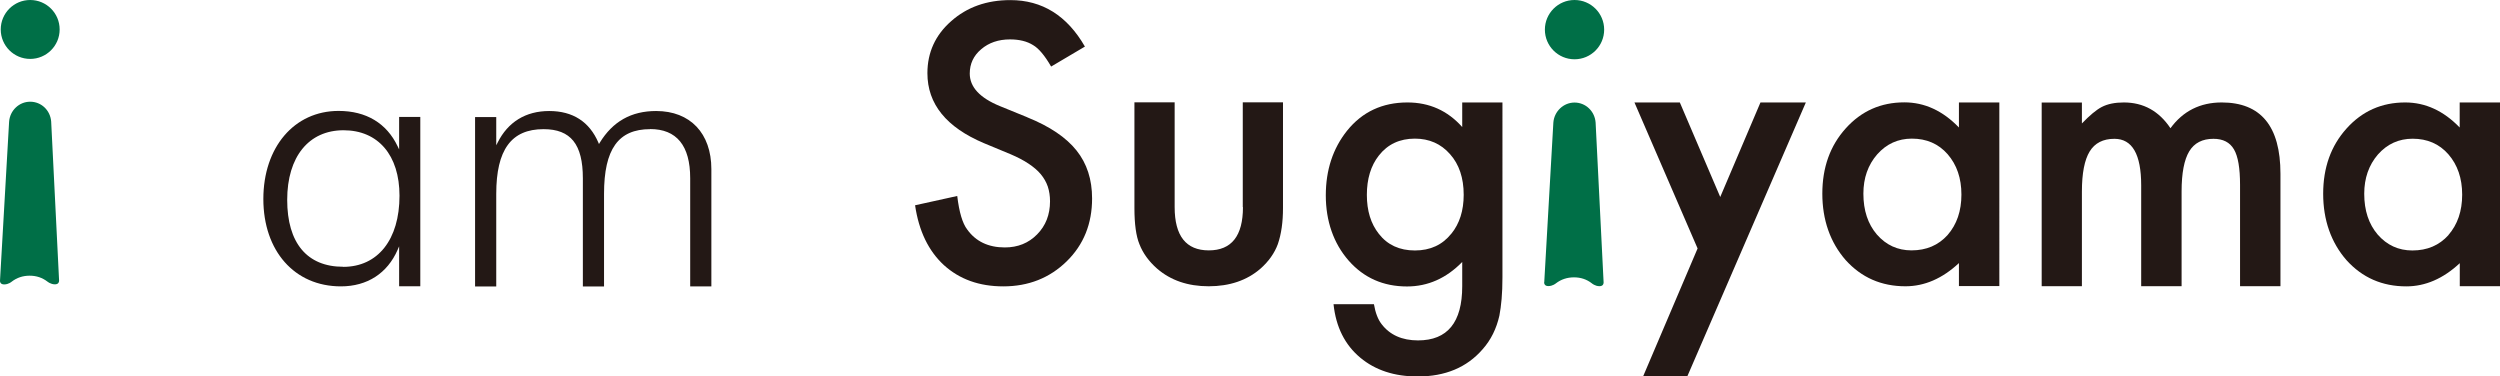 <?xml version="1.0" encoding="UTF-8"?><svg id="_レイヤー_2" xmlns="http://www.w3.org/2000/svg" viewBox="0 0 271.59 40.89"><defs><style>.cls-1{fill:#006f47;}.cls-2{fill:#231815;}</style></defs><g id="design"><path class="cls-2" d="m111.6,12.74l-2.99-1.22c-2.17-.89-3.26-2.07-3.26-3.53,0-1.06.41-1.94,1.24-2.64.83-.71,1.87-1.07,3.13-1.07,1.02,0,1.86.21,2.51.62.62.36,1.27,1.14,1.96,2.33l3.67-2.17c-1.94-3.37-4.64-5.05-8.1-5.05-2.56,0-4.71.76-6.43,2.29-1.72,1.51-2.58,3.4-2.58,5.65,0,3.34,2.05,5.88,6.16,7.61l2.89,1.2c.75.32,1.4.66,1.94,1.02.54.36.99.74,1.33,1.15.34.41.59.85.76,1.34.16.49.24,1.02.24,1.6,0,1.45-.47,2.65-1.4,3.59-.93.95-2.1,1.42-3.51,1.42-1.79,0-3.15-.65-4.08-1.94-.52-.67-.88-1.89-1.09-3.65l-4.58,1.01c.41,2.8,1.46,4.96,3.13,6.5,1.7,1.54,3.84,2.31,6.45,2.31,2.74,0,5.04-.91,6.89-2.72,1.84-1.8,2.76-4.08,2.76-6.83,0-2.06-.56-3.8-1.69-5.21-1.13-1.42-2.91-2.62-5.34-3.6Z"/><path class="cls-2" d="m135.03,22.5c0,3.13-1.24,4.7-3.71,4.7s-3.71-1.57-3.71-4.7v-11.38h-4.37v11.48c0,1.74.18,3.04.54,3.92.38.98,1.02,1.87,1.92,2.66,1.48,1.28,3.35,1.92,5.61,1.92s4.16-.64,5.63-1.92c.89-.79,1.52-1.68,1.88-2.66.38-1.1.56-2.41.56-3.92v-11.48h-4.37v11.38Z"/><path class="cls-2" d="m158.84,13.79c-1.58-1.77-3.56-2.66-5.94-2.66-2.72,0-4.91,1.02-6.56,3.07-1.54,1.93-2.31,4.27-2.31,7.03s.83,5.2,2.49,7.09c1.64,1.86,3.75,2.8,6.33,2.8,2.27,0,4.27-.89,6-2.66v2.64c0,3.92-1.6,5.88-4.8,5.88-1.73,0-3.06-.59-3.96-1.77-.39-.5-.67-1.22-.83-2.16h-4.39c.26,2.47,1.23,4.41,2.91,5.81,1.63,1.36,3.71,2.04,6.23,2.04,2.99,0,5.34-.98,7.05-2.95.91-1.02,1.51-2.25,1.83-3.67.1-.52.18-1.12.24-1.8.06-.68.09-1.47.09-2.36V11.13h-4.37v2.66Zm-1.17,11.59c-.97,1.22-2.29,1.83-3.96,1.83s-2.98-.6-3.92-1.81c-.87-1.1-1.3-2.51-1.3-4.23s.43-3.17,1.3-4.27c.96-1.23,2.27-1.84,3.92-1.84,1.55,0,2.83.56,3.82,1.69.98,1.1,1.48,2.57,1.48,4.41,0,1.72-.45,3.13-1.34,4.23Z"/><path class="cls-2" d="m212.8,13.84c-1.75-1.81-3.72-2.72-5.92-2.72-2.55,0-4.67.94-6.37,2.83-1.7,1.89-2.54,4.25-2.54,7.09s.85,5.29,2.54,7.22c1.71,1.89,3.87,2.84,6.49,2.84,2.07,0,4.01-.84,5.81-2.52v2.5h4.39V11.13h-4.39v2.72Zm-1.22,11.69c-1,1.11-2.3,1.67-3.92,1.67-1.51,0-2.77-.58-3.77-1.73-.97-1.14-1.46-2.61-1.46-4.43,0-1.7.5-3.12,1.5-4.27,1.01-1.14,2.27-1.71,3.77-1.71,1.59,0,2.89.56,3.88,1.69,1,1.15,1.5,2.61,1.5,4.39s-.5,3.24-1.5,4.39Z"/><path class="cls-2" d="m241.36,11.13c-2.34,0-4.2.93-5.57,2.8-1.24-1.86-2.93-2.8-5.07-2.8-.96,0-1.75.16-2.39.49-.6.31-1.31.91-2.16,1.79v-2.27h-4.37v19.95h4.37v-10.28c0-1.98.28-3.43.84-4.35.56-.92,1.46-1.38,2.69-1.38,1.94,0,2.91,1.68,2.91,5.05v10.96h4.39v-10.28c0-2.01.28-3.46.83-4.37.55-.91,1.43-1.36,2.63-1.36,1.04,0,1.78.38,2.23,1.15.44.75.66,2.03.66,3.84v11.02h4.39v-12.21c0-5.17-2.13-7.75-6.39-7.75Z"/><path class="cls-2" d="m267.21,11.13v2.72c-1.75-1.81-3.72-2.72-5.92-2.72-2.55,0-4.67.94-6.37,2.83-1.7,1.89-2.54,4.25-2.54,7.09s.85,5.29,2.54,7.22c1.71,1.89,3.87,2.84,6.49,2.84,2.07,0,4.01-.84,5.81-2.52v2.5h4.39V11.13h-4.39Zm-1.22,14.41c-1,1.11-2.3,1.67-3.92,1.67-1.51,0-2.77-.58-3.77-1.73-.97-1.14-1.46-2.61-1.46-4.43,0-1.7.5-3.12,1.49-4.27,1.01-1.14,2.27-1.71,3.77-1.71,1.59,0,2.89.56,3.88,1.69,1,1.15,1.5,2.61,1.5,4.39s-.5,3.24-1.5,4.39Z"/><polygon class="cls-2" points="191.25 11.13 186.88 21.4 182.49 11.13 177.56 11.13 184.42 26.99 178.5 40.89 183.3 40.89 196.18 11.13 191.25 11.13"/><circle class="cls-1" cx="171.05" cy="3.22" r="3.22"/><path class="cls-1" d="m167.75,30.66s-.04.42.45.42.83-.3.83-.3h0c.56-.43,1.22-.65,1.96-.65s1.39.22,1.94.65h0s.35.31.83.31c.43,0,.45-.32.45-.4l-.87-17.39c-.1-1.23-1.09-2.16-2.29-2.16h0c-1.2,0-2.21.96-2.3,2.18h0l-.99,17.35h0Z"/><circle class="cls-1" cx="3.28" cy="3.2" r="3.2"/><path class="cls-1" d="m0,30.49s-.04.41.45.41.82-.3.82-.3h0c.56-.43,1.21-.65,1.95-.65s1.38.22,1.93.64h0s.35.3.82.3c.43,0,.45-.32.45-.4l-.86-17.29c-.1-1.23-1.08-2.15-2.28-2.15h0c-1.2,0-2.2.95-2.29,2.17h0L0,30.49H0Z"/><path class="cls-2" d="m45.66,31.11V12.7h-2.3v3.53l-.16-.33c-1.2-2.52-3.42-3.85-6.42-3.85-4.81,0-8.17,3.94-8.17,9.57s3.38,9.49,8.42,9.49c2.86,0,5.05-1.41,6.17-3.98l.16-.37v4.34h2.3Zm-8.38-2.13c-3.92,0-6.08-2.58-6.08-7.27s2.35-7.56,6.12-7.56,6.08,2.72,6.08,7.11c0,4.77-2.35,7.73-6.12,7.73Z"/><path class="cls-2" d="m70.62,14.02c2.89,0,4.36,1.8,4.36,5.34v11.75h2.3v-12.73c0-3.9-2.3-6.32-6-6.32-2.7,0-4.71,1.13-6.13,3.45l-.08.14-.06-.15c-.98-2.28-2.78-3.44-5.35-3.44s-4.48,1.21-5.59,3.41l-.16.31v-3.06h-2.3v18.4h2.3v-10.06c0-4.79,1.63-7.03,5.14-7.03,2.96,0,4.27,1.65,4.27,5.34v11.75h2.3v-10.06c0-4.86,1.55-7.03,5.01-7.03Z"/></g></svg>